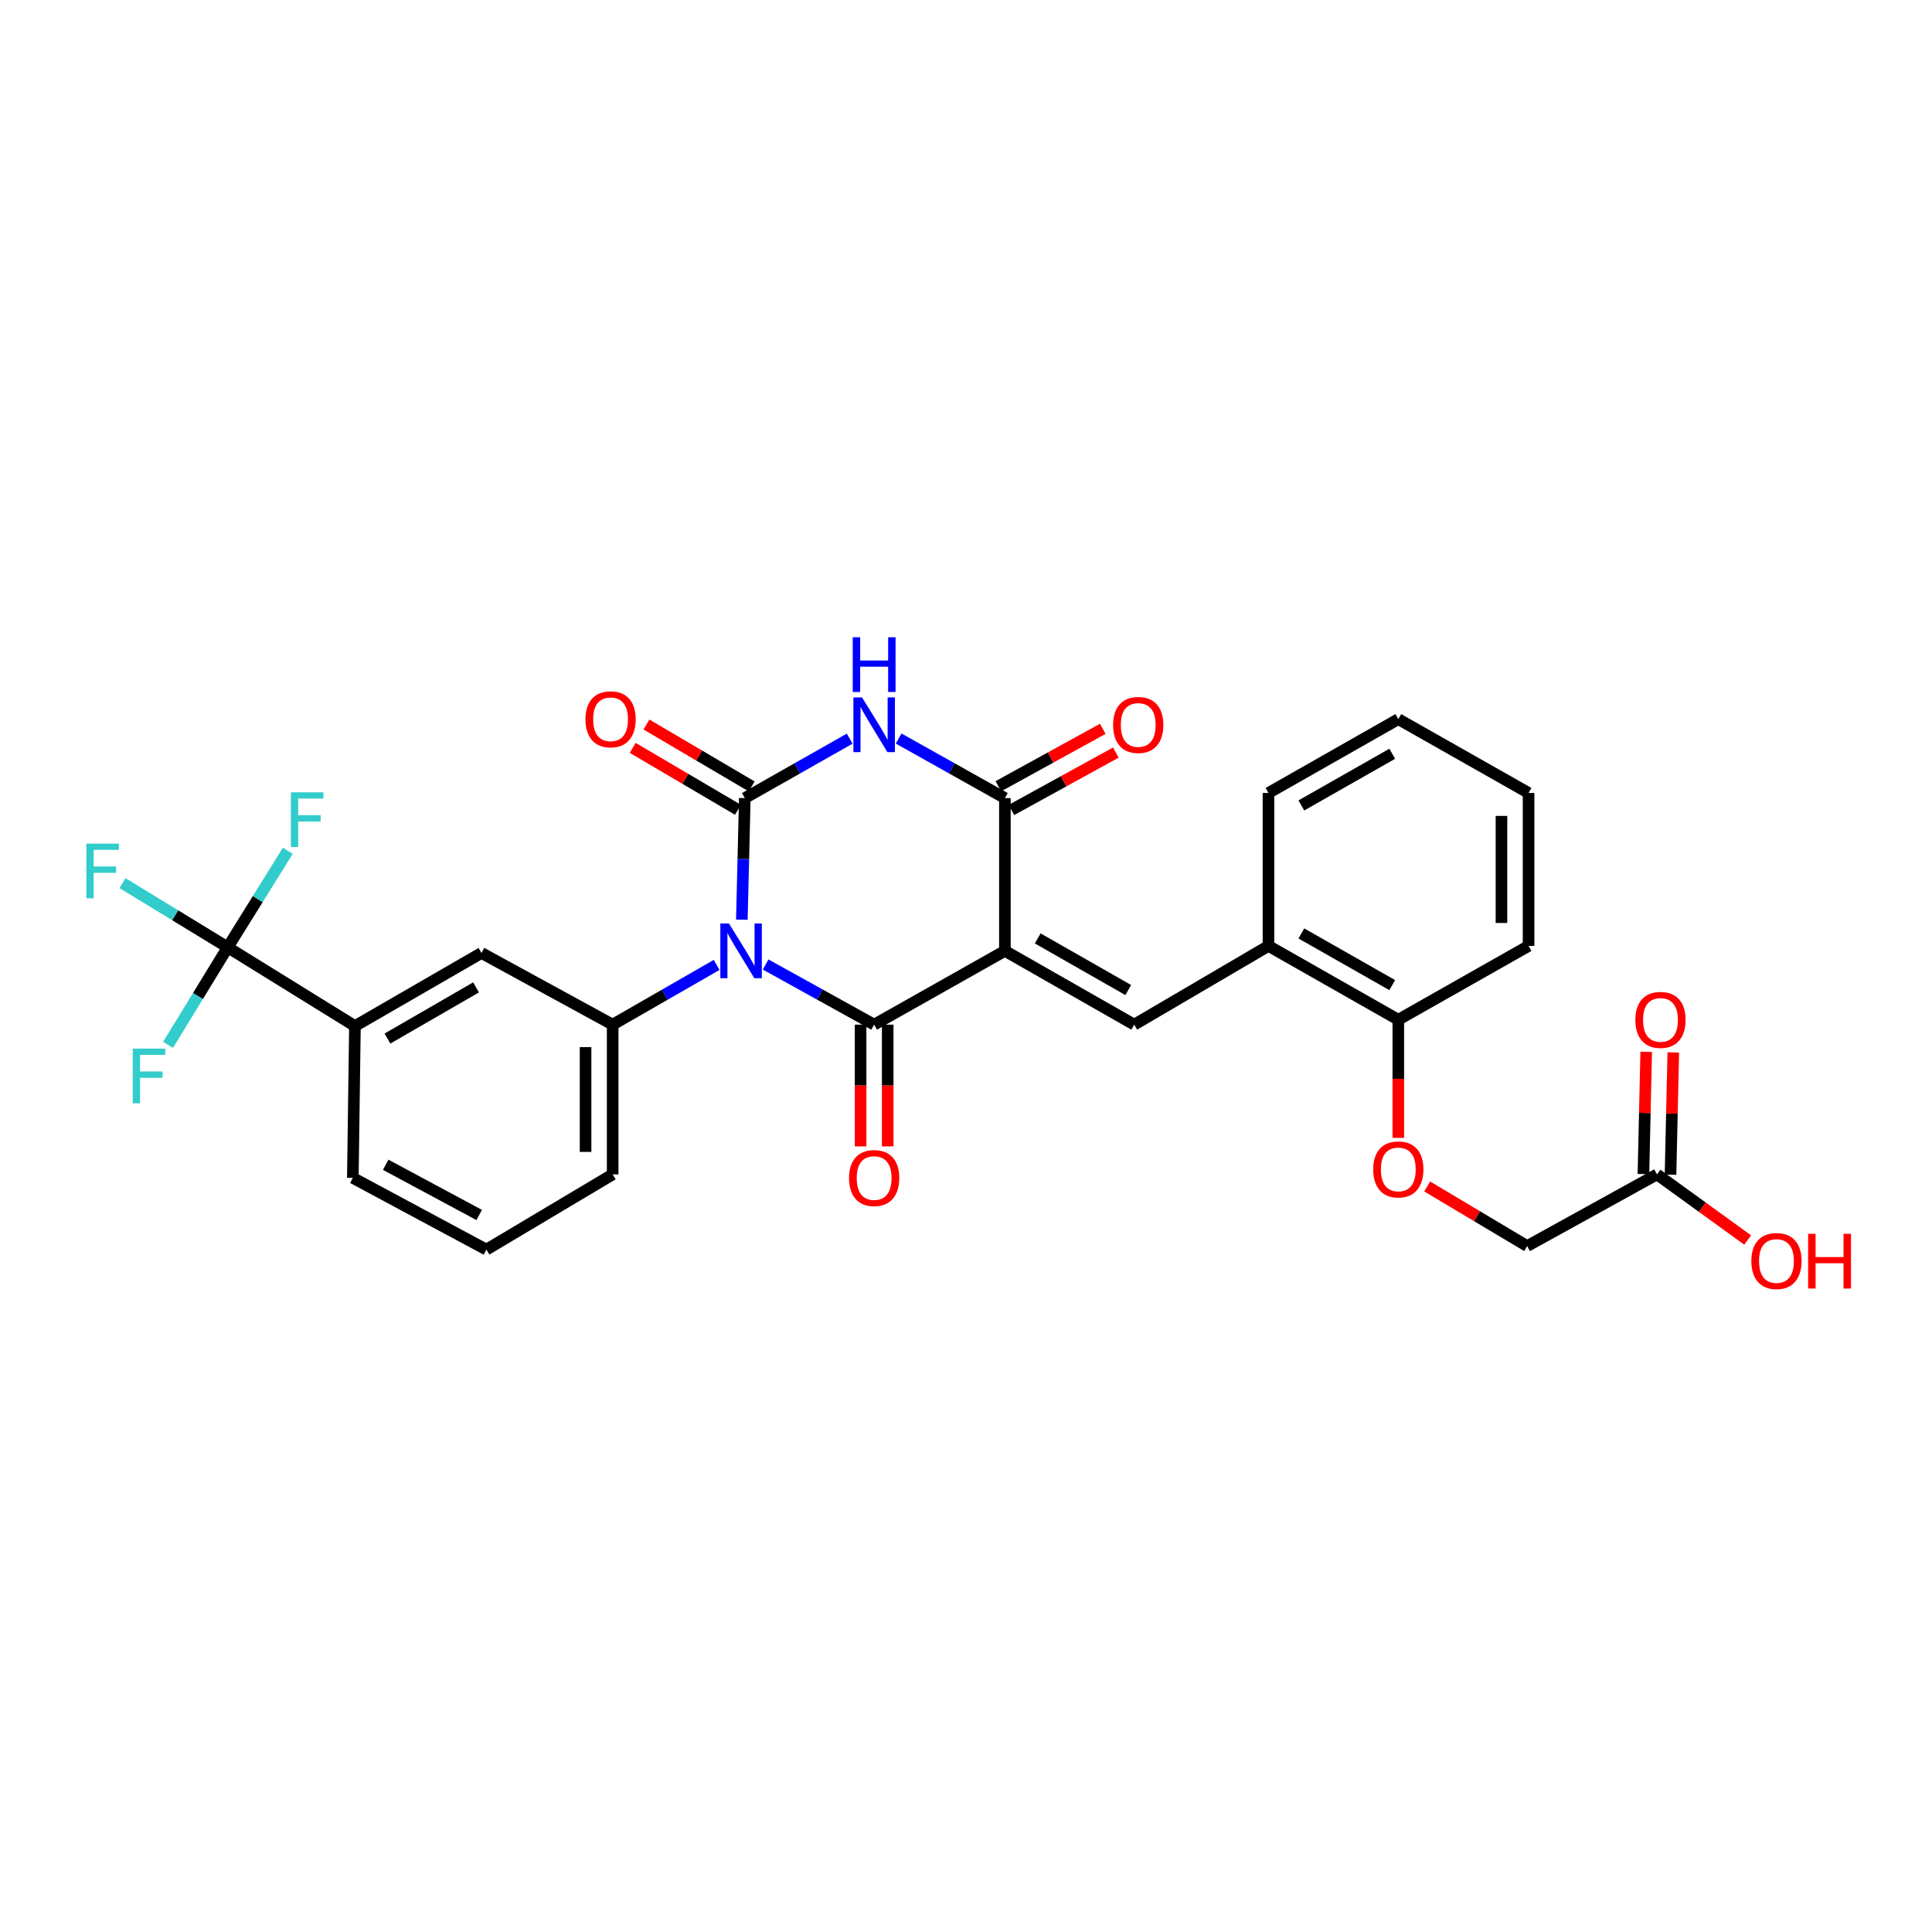 <?xml version='1.0' encoding='iso-8859-1'?>
<svg version='1.1' baseProfile='full'
              xmlns='http://www.w3.org/2000/svg'
                      xmlns:rdkit='http://www.rdkit.org/xml'
                      xmlns:xlink='http://www.w3.org/1999/xlink'
                  xml:space='preserve'
width='1000px' height='1000px' viewBox='0 0 1000 1000'>
<!-- END OF HEADER -->
<rect style='opacity:1.0;fill:#FFFFFF;stroke:none' width='1000' height='1000' x='0' y='0'> </rect>
<path class='bond-1' d='M 396.29,499.218 L 424.373,514.787' style='fill:none;fill-rule:evenodd;stroke:#0000FF;stroke-width:6px;stroke-linecap:butt;stroke-linejoin:miter;stroke-opacity:1' />
<path class='bond-1' d='M 424.373,514.787 L 452.456,530.357' style='fill:none;fill-rule:evenodd;stroke:#000000;stroke-width:6px;stroke-linecap:butt;stroke-linejoin:miter;stroke-opacity:1' />
<path class='bond-2' d='M 383.976,476.034 L 384.745,444.566' style='fill:none;fill-rule:evenodd;stroke:#0000FF;stroke-width:6px;stroke-linecap:butt;stroke-linejoin:miter;stroke-opacity:1' />
<path class='bond-2' d='M 384.745,444.566 L 385.514,413.098' style='fill:none;fill-rule:evenodd;stroke:#000000;stroke-width:6px;stroke-linecap:butt;stroke-linejoin:miter;stroke-opacity:1' />
<path class='bond-6' d='M 370.925,499.443 L 344.02,514.9' style='fill:none;fill-rule:evenodd;stroke:#0000FF;stroke-width:6px;stroke-linecap:butt;stroke-linejoin:miter;stroke-opacity:1' />
<path class='bond-6' d='M 344.02,514.9 L 317.115,530.357' style='fill:none;fill-rule:evenodd;stroke:#000000;stroke-width:6px;stroke-linecap:butt;stroke-linejoin:miter;stroke-opacity:1' />
<path class='bond-0' d='M 520.131,492.172 L 452.456,530.357' style='fill:none;fill-rule:evenodd;stroke:#000000;stroke-width:6px;stroke-linecap:butt;stroke-linejoin:miter;stroke-opacity:1' />
<path class='bond-5' d='M 520.131,492.172 L 587.073,530.357' style='fill:none;fill-rule:evenodd;stroke:#000000;stroke-width:6px;stroke-linecap:butt;stroke-linejoin:miter;stroke-opacity:1' />
<path class='bond-5' d='M 537.121,485.718 L 583.981,512.447' style='fill:none;fill-rule:evenodd;stroke:#000000;stroke-width:6px;stroke-linecap:butt;stroke-linejoin:miter;stroke-opacity:1' />
<path class='bond-30' d='M 520.131,492.172 L 520.131,413.098' style='fill:none;fill-rule:evenodd;stroke:#000000;stroke-width:6px;stroke-linecap:butt;stroke-linejoin:miter;stroke-opacity:1' />
<path class='bond-12' d='M 445.444,530.357 L 445.444,561.863' style='fill:none;fill-rule:evenodd;stroke:#000000;stroke-width:6px;stroke-linecap:butt;stroke-linejoin:miter;stroke-opacity:1' />
<path class='bond-12' d='M 445.444,561.863 L 445.444,593.369' style='fill:none;fill-rule:evenodd;stroke:#FF0000;stroke-width:6px;stroke-linecap:butt;stroke-linejoin:miter;stroke-opacity:1' />
<path class='bond-12' d='M 459.468,530.357 L 459.468,561.863' style='fill:none;fill-rule:evenodd;stroke:#000000;stroke-width:6px;stroke-linecap:butt;stroke-linejoin:miter;stroke-opacity:1' />
<path class='bond-12' d='M 459.468,561.863 L 459.468,593.369' style='fill:none;fill-rule:evenodd;stroke:#FF0000;stroke-width:6px;stroke-linecap:butt;stroke-linejoin:miter;stroke-opacity:1' />
<path class='bond-3' d='M 385.514,413.098 L 412.653,397.716' style='fill:none;fill-rule:evenodd;stroke:#000000;stroke-width:6px;stroke-linecap:butt;stroke-linejoin:miter;stroke-opacity:1' />
<path class='bond-3' d='M 412.653,397.716 L 439.793,382.333' style='fill:none;fill-rule:evenodd;stroke:#0000FF;stroke-width:6px;stroke-linecap:butt;stroke-linejoin:miter;stroke-opacity:1' />
<path class='bond-11' d='M 389.069,407.054 L 361.836,391.034' style='fill:none;fill-rule:evenodd;stroke:#000000;stroke-width:6px;stroke-linecap:butt;stroke-linejoin:miter;stroke-opacity:1' />
<path class='bond-11' d='M 361.836,391.034 L 334.602,375.014' style='fill:none;fill-rule:evenodd;stroke:#FF0000;stroke-width:6px;stroke-linecap:butt;stroke-linejoin:miter;stroke-opacity:1' />
<path class='bond-11' d='M 381.959,419.142 L 354.725,403.122' style='fill:none;fill-rule:evenodd;stroke:#000000;stroke-width:6px;stroke-linecap:butt;stroke-linejoin:miter;stroke-opacity:1' />
<path class='bond-11' d='M 354.725,403.122 L 327.492,387.102' style='fill:none;fill-rule:evenodd;stroke:#FF0000;stroke-width:6px;stroke-linecap:butt;stroke-linejoin:miter;stroke-opacity:1' />
<path class='bond-4' d='M 465.136,382.264 L 492.633,397.681' style='fill:none;fill-rule:evenodd;stroke:#0000FF;stroke-width:6px;stroke-linecap:butt;stroke-linejoin:miter;stroke-opacity:1' />
<path class='bond-4' d='M 492.633,397.681 L 520.131,413.098' style='fill:none;fill-rule:evenodd;stroke:#000000;stroke-width:6px;stroke-linecap:butt;stroke-linejoin:miter;stroke-opacity:1' />
<path class='bond-13' d='M 523.509,419.243 L 550.532,404.386' style='fill:none;fill-rule:evenodd;stroke:#000000;stroke-width:6px;stroke-linecap:butt;stroke-linejoin:miter;stroke-opacity:1' />
<path class='bond-13' d='M 550.532,404.386 L 577.555,389.529' style='fill:none;fill-rule:evenodd;stroke:#FF0000;stroke-width:6px;stroke-linecap:butt;stroke-linejoin:miter;stroke-opacity:1' />
<path class='bond-13' d='M 516.753,406.954 L 543.776,392.097' style='fill:none;fill-rule:evenodd;stroke:#000000;stroke-width:6px;stroke-linecap:butt;stroke-linejoin:miter;stroke-opacity:1' />
<path class='bond-13' d='M 543.776,392.097 L 570.799,377.24' style='fill:none;fill-rule:evenodd;stroke:#FF0000;stroke-width:6px;stroke-linecap:butt;stroke-linejoin:miter;stroke-opacity:1' />
<path class='bond-10' d='M 587.073,530.357 L 656.563,489.608' style='fill:none;fill-rule:evenodd;stroke:#000000;stroke-width:6px;stroke-linecap:butt;stroke-linejoin:miter;stroke-opacity:1' />
<path class='bond-9' d='M 317.115,530.357 L 249.206,493.255' style='fill:none;fill-rule:evenodd;stroke:#000000;stroke-width:6px;stroke-linecap:butt;stroke-linejoin:miter;stroke-opacity:1' />
<path class='bond-23' d='M 317.115,530.357 L 317.115,607.856' style='fill:none;fill-rule:evenodd;stroke:#000000;stroke-width:6px;stroke-linecap:butt;stroke-linejoin:miter;stroke-opacity:1' />
<path class='bond-23' d='M 303.09,541.982 L 303.09,596.231' style='fill:none;fill-rule:evenodd;stroke:#000000;stroke-width:6px;stroke-linecap:butt;stroke-linejoin:miter;stroke-opacity:1' />
<path class='bond-7' d='M 117.869,490.341 L 183.713,531.089' style='fill:none;fill-rule:evenodd;stroke:#000000;stroke-width:6px;stroke-linecap:butt;stroke-linejoin:miter;stroke-opacity:1' />
<path class='bond-18' d='M 117.869,490.341 L 90.647,473.727' style='fill:none;fill-rule:evenodd;stroke:#000000;stroke-width:6px;stroke-linecap:butt;stroke-linejoin:miter;stroke-opacity:1' />
<path class='bond-18' d='M 90.647,473.727 L 63.425,457.112' style='fill:none;fill-rule:evenodd;stroke:#33CCCC;stroke-width:6px;stroke-linecap:butt;stroke-linejoin:miter;stroke-opacity:1' />
<path class='bond-19' d='M 117.869,490.341 L 102.426,515.573' style='fill:none;fill-rule:evenodd;stroke:#000000;stroke-width:6px;stroke-linecap:butt;stroke-linejoin:miter;stroke-opacity:1' />
<path class='bond-19' d='M 102.426,515.573 L 86.982,540.806' style='fill:none;fill-rule:evenodd;stroke:#33CCCC;stroke-width:6px;stroke-linecap:butt;stroke-linejoin:miter;stroke-opacity:1' />
<path class='bond-20' d='M 117.869,490.341 L 133.416,465.355' style='fill:none;fill-rule:evenodd;stroke:#000000;stroke-width:6px;stroke-linecap:butt;stroke-linejoin:miter;stroke-opacity:1' />
<path class='bond-20' d='M 133.416,465.355 L 148.962,440.369' style='fill:none;fill-rule:evenodd;stroke:#33CCCC;stroke-width:6px;stroke-linecap:butt;stroke-linejoin:miter;stroke-opacity:1' />
<path class='bond-8' d='M 183.713,531.089 L 249.206,493.255' style='fill:none;fill-rule:evenodd;stroke:#000000;stroke-width:6px;stroke-linecap:butt;stroke-linejoin:miter;stroke-opacity:1' />
<path class='bond-8' d='M 200.552,537.557 L 246.397,511.073' style='fill:none;fill-rule:evenodd;stroke:#000000;stroke-width:6px;stroke-linecap:butt;stroke-linejoin:miter;stroke-opacity:1' />
<path class='bond-31' d='M 183.713,531.089 L 182.63,609.671' style='fill:none;fill-rule:evenodd;stroke:#000000;stroke-width:6px;stroke-linecap:butt;stroke-linejoin:miter;stroke-opacity:1' />
<path class='bond-15' d='M 656.563,489.608 L 723.763,527.817' style='fill:none;fill-rule:evenodd;stroke:#000000;stroke-width:6px;stroke-linecap:butt;stroke-linejoin:miter;stroke-opacity:1' />
<path class='bond-15' d='M 673.575,483.148 L 720.615,509.894' style='fill:none;fill-rule:evenodd;stroke:#000000;stroke-width:6px;stroke-linecap:butt;stroke-linejoin:miter;stroke-opacity:1' />
<path class='bond-26' d='M 656.563,489.608 L 656.563,410.434' style='fill:none;fill-rule:evenodd;stroke:#000000;stroke-width:6px;stroke-linecap:butt;stroke-linejoin:miter;stroke-opacity:1' />
<path class='bond-14' d='M 857.647,607.856 L 790.448,644.966' style='fill:none;fill-rule:evenodd;stroke:#000000;stroke-width:6px;stroke-linecap:butt;stroke-linejoin:miter;stroke-opacity:1' />
<path class='bond-17' d='M 864.658,608.015 L 865.375,576.376' style='fill:none;fill-rule:evenodd;stroke:#000000;stroke-width:6px;stroke-linecap:butt;stroke-linejoin:miter;stroke-opacity:1' />
<path class='bond-17' d='M 865.375,576.376 L 866.093,544.737' style='fill:none;fill-rule:evenodd;stroke:#FF0000;stroke-width:6px;stroke-linecap:butt;stroke-linejoin:miter;stroke-opacity:1' />
<path class='bond-17' d='M 850.637,607.697 L 851.355,576.058' style='fill:none;fill-rule:evenodd;stroke:#000000;stroke-width:6px;stroke-linecap:butt;stroke-linejoin:miter;stroke-opacity:1' />
<path class='bond-17' d='M 851.355,576.058 L 852.072,544.419' style='fill:none;fill-rule:evenodd;stroke:#FF0000;stroke-width:6px;stroke-linecap:butt;stroke-linejoin:miter;stroke-opacity:1' />
<path class='bond-22' d='M 857.647,607.856 L 881.117,624.841' style='fill:none;fill-rule:evenodd;stroke:#000000;stroke-width:6px;stroke-linecap:butt;stroke-linejoin:miter;stroke-opacity:1' />
<path class='bond-22' d='M 881.117,624.841 L 904.586,641.827' style='fill:none;fill-rule:evenodd;stroke:#FF0000;stroke-width:6px;stroke-linecap:butt;stroke-linejoin:miter;stroke-opacity:1' />
<path class='bond-16' d='M 723.763,527.817 L 723.763,558.384' style='fill:none;fill-rule:evenodd;stroke:#000000;stroke-width:6px;stroke-linecap:butt;stroke-linejoin:miter;stroke-opacity:1' />
<path class='bond-16' d='M 723.763,558.384 L 723.763,588.952' style='fill:none;fill-rule:evenodd;stroke:#FF0000;stroke-width:6px;stroke-linecap:butt;stroke-linejoin:miter;stroke-opacity:1' />
<path class='bond-27' d='M 723.763,527.817 L 791.18,489.608' style='fill:none;fill-rule:evenodd;stroke:#000000;stroke-width:6px;stroke-linecap:butt;stroke-linejoin:miter;stroke-opacity:1' />
<path class='bond-21' d='M 738.704,614.115 L 764.576,629.54' style='fill:none;fill-rule:evenodd;stroke:#FF0000;stroke-width:6px;stroke-linecap:butt;stroke-linejoin:miter;stroke-opacity:1' />
<path class='bond-21' d='M 764.576,629.54 L 790.448,644.966' style='fill:none;fill-rule:evenodd;stroke:#000000;stroke-width:6px;stroke-linecap:butt;stroke-linejoin:miter;stroke-opacity:1' />
<path class='bond-25' d='M 317.115,607.856 L 251.769,646.797' style='fill:none;fill-rule:evenodd;stroke:#000000;stroke-width:6px;stroke-linecap:butt;stroke-linejoin:miter;stroke-opacity:1' />
<path class='bond-24' d='M 182.63,609.671 L 251.769,646.797' style='fill:none;fill-rule:evenodd;stroke:#000000;stroke-width:6px;stroke-linecap:butt;stroke-linejoin:miter;stroke-opacity:1' />
<path class='bond-24' d='M 199.635,602.885 L 248.033,628.872' style='fill:none;fill-rule:evenodd;stroke:#000000;stroke-width:6px;stroke-linecap:butt;stroke-linejoin:miter;stroke-opacity:1' />
<path class='bond-28' d='M 656.563,410.434 L 723.763,372.226' style='fill:none;fill-rule:evenodd;stroke:#000000;stroke-width:6px;stroke-linecap:butt;stroke-linejoin:miter;stroke-opacity:1' />
<path class='bond-28' d='M 673.575,416.894 L 720.615,390.148' style='fill:none;fill-rule:evenodd;stroke:#000000;stroke-width:6px;stroke-linecap:butt;stroke-linejoin:miter;stroke-opacity:1' />
<path class='bond-32' d='M 791.18,489.608 L 791.18,410.434' style='fill:none;fill-rule:evenodd;stroke:#000000;stroke-width:6px;stroke-linecap:butt;stroke-linejoin:miter;stroke-opacity:1' />
<path class='bond-32' d='M 777.156,477.732 L 777.156,422.31' style='fill:none;fill-rule:evenodd;stroke:#000000;stroke-width:6px;stroke-linecap:butt;stroke-linejoin:miter;stroke-opacity:1' />
<path class='bond-29' d='M 723.763,372.226 L 791.18,410.434' style='fill:none;fill-rule:evenodd;stroke:#000000;stroke-width:6px;stroke-linecap:butt;stroke-linejoin:miter;stroke-opacity:1' />
<path  class='atom-0' d='M 377.322 478.012
L 386.602 493.012
Q 387.522 494.492, 389.002 497.172
Q 390.482 499.852, 390.562 500.012
L 390.562 478.012
L 394.322 478.012
L 394.322 506.332
L 390.442 506.332
L 380.482 489.932
Q 379.322 488.012, 378.082 485.812
Q 376.882 483.612, 376.522 482.932
L 376.522 506.332
L 372.842 506.332
L 372.842 478.012
L 377.322 478.012
' fill='#0000FF'/>
<path  class='atom-4' d='M 446.196 360.995
L 455.476 375.995
Q 456.396 377.475, 457.876 380.155
Q 459.356 382.835, 459.436 382.995
L 459.436 360.995
L 463.196 360.995
L 463.196 389.315
L 459.316 389.315
L 449.356 372.915
Q 448.196 370.995, 446.956 368.795
Q 445.756 366.595, 445.396 365.915
L 445.396 389.315
L 441.716 389.315
L 441.716 360.995
L 446.196 360.995
' fill='#0000FF'/>
<path  class='atom-4' d='M 441.376 329.843
L 445.216 329.843
L 445.216 341.883
L 459.696 341.883
L 459.696 329.843
L 463.536 329.843
L 463.536 358.163
L 459.696 358.163
L 459.696 345.083
L 445.216 345.083
L 445.216 358.163
L 441.376 358.163
L 441.376 329.843
' fill='#0000FF'/>
<path  class='atom-12' d='M 303.032 372.306
Q 303.032 365.506, 306.392 361.706
Q 309.752 357.906, 316.032 357.906
Q 322.312 357.906, 325.672 361.706
Q 329.032 365.506, 329.032 372.306
Q 329.032 379.186, 325.632 383.106
Q 322.232 386.986, 316.032 386.986
Q 309.792 386.986, 306.392 383.106
Q 303.032 379.226, 303.032 372.306
M 316.032 383.786
Q 320.352 383.786, 322.672 380.906
Q 325.032 377.986, 325.032 372.306
Q 325.032 366.746, 322.672 363.946
Q 320.352 361.106, 316.032 361.106
Q 311.712 361.106, 309.352 363.906
Q 307.032 366.706, 307.032 372.306
Q 307.032 378.026, 309.352 380.906
Q 311.712 383.786, 316.032 383.786
' fill='#FF0000'/>
<path  class='atom-13' d='M 439.456 609.751
Q 439.456 602.951, 442.816 599.151
Q 446.176 595.351, 452.456 595.351
Q 458.736 595.351, 462.096 599.151
Q 465.456 602.951, 465.456 609.751
Q 465.456 616.631, 462.056 620.551
Q 458.656 624.431, 452.456 624.431
Q 446.216 624.431, 442.816 620.551
Q 439.456 616.671, 439.456 609.751
M 452.456 621.231
Q 456.776 621.231, 459.096 618.351
Q 461.456 615.431, 461.456 609.751
Q 461.456 604.191, 459.096 601.391
Q 456.776 598.551, 452.456 598.551
Q 448.136 598.551, 445.776 601.351
Q 443.456 604.151, 443.456 609.751
Q 443.456 615.471, 445.776 618.351
Q 448.136 621.231, 452.456 621.231
' fill='#FF0000'/>
<path  class='atom-14' d='M 576.146 375.235
Q 576.146 368.435, 579.506 364.635
Q 582.866 360.835, 589.146 360.835
Q 595.426 360.835, 598.786 364.635
Q 602.146 368.435, 602.146 375.235
Q 602.146 382.115, 598.746 386.035
Q 595.346 389.915, 589.146 389.915
Q 582.906 389.915, 579.506 386.035
Q 576.146 382.155, 576.146 375.235
M 589.146 386.715
Q 593.466 386.715, 595.786 383.835
Q 598.146 380.915, 598.146 375.235
Q 598.146 369.675, 595.786 366.875
Q 593.466 364.035, 589.146 364.035
Q 584.826 364.035, 582.466 366.835
Q 580.146 369.635, 580.146 375.235
Q 580.146 380.955, 582.466 383.835
Q 584.826 386.715, 589.146 386.715
' fill='#FF0000'/>
<path  class='atom-17' d='M 710.763 605.287
Q 710.763 598.487, 714.123 594.687
Q 717.483 590.887, 723.763 590.887
Q 730.043 590.887, 733.403 594.687
Q 736.763 598.487, 736.763 605.287
Q 736.763 612.167, 733.363 616.087
Q 729.963 619.967, 723.763 619.967
Q 717.523 619.967, 714.123 616.087
Q 710.763 612.207, 710.763 605.287
M 723.763 616.767
Q 728.083 616.767, 730.403 613.887
Q 732.763 610.967, 732.763 605.287
Q 732.763 599.727, 730.403 596.927
Q 728.083 594.087, 723.763 594.087
Q 719.443 594.087, 717.083 596.887
Q 714.763 599.687, 714.763 605.287
Q 714.763 611.007, 717.083 613.887
Q 719.443 616.767, 723.763 616.767
' fill='#FF0000'/>
<path  class='atom-18' d='M 846.463 527.897
Q 846.463 521.097, 849.823 517.297
Q 853.183 513.497, 859.463 513.497
Q 865.743 513.497, 869.103 517.297
Q 872.463 521.097, 872.463 527.897
Q 872.463 534.777, 869.063 538.697
Q 865.663 542.577, 859.463 542.577
Q 853.223 542.577, 849.823 538.697
Q 846.463 534.817, 846.463 527.897
M 859.463 539.377
Q 863.783 539.377, 866.103 536.497
Q 868.463 533.577, 868.463 527.897
Q 868.463 522.337, 866.103 519.537
Q 863.783 516.697, 859.463 516.697
Q 855.143 516.697, 852.783 519.497
Q 850.463 522.297, 850.463 527.897
Q 850.463 533.617, 852.783 536.497
Q 855.143 539.377, 859.463 539.377
' fill='#FF0000'/>
<path  class='atom-19' d='M 44.688 436.656
L 61.528 436.656
L 61.528 439.896
L 48.488 439.896
L 48.488 448.496
L 60.088 448.496
L 60.088 451.776
L 48.488 451.776
L 48.488 464.976
L 44.688 464.976
L 44.688 436.656
' fill='#33CCCC'/>
<path  class='atom-20' d='M 68.701 542.757
L 85.541 542.757
L 85.541 545.997
L 72.501 545.997
L 72.501 554.597
L 84.101 554.597
L 84.101 557.877
L 72.501 557.877
L 72.501 571.077
L 68.701 571.077
L 68.701 542.757
' fill='#33CCCC'/>
<path  class='atom-21' d='M 150.564 410.103
L 167.404 410.103
L 167.404 413.343
L 154.364 413.343
L 154.364 421.943
L 165.964 421.943
L 165.964 425.223
L 154.364 425.223
L 154.364 438.423
L 150.564 438.423
L 150.564 410.103
' fill='#33CCCC'/>
<path  class='atom-23' d='M 906.494 652.697
Q 906.494 645.897, 909.854 642.097
Q 913.214 638.297, 919.494 638.297
Q 925.774 638.297, 929.134 642.097
Q 932.494 645.897, 932.494 652.697
Q 932.494 659.577, 929.094 663.497
Q 925.694 667.377, 919.494 667.377
Q 913.254 667.377, 909.854 663.497
Q 906.494 659.617, 906.494 652.697
M 919.494 664.177
Q 923.814 664.177, 926.134 661.297
Q 928.494 658.377, 928.494 652.697
Q 928.494 647.137, 926.134 644.337
Q 923.814 641.497, 919.494 641.497
Q 915.174 641.497, 912.814 644.297
Q 910.494 647.097, 910.494 652.697
Q 910.494 658.417, 912.814 661.297
Q 915.174 664.177, 919.494 664.177
' fill='#FF0000'/>
<path  class='atom-23' d='M 935.894 638.617
L 939.734 638.617
L 939.734 650.657
L 954.214 650.657
L 954.214 638.617
L 958.054 638.617
L 958.054 666.937
L 954.214 666.937
L 954.214 653.857
L 939.734 653.857
L 939.734 666.937
L 935.894 666.937
L 935.894 638.617
' fill='#FF0000'/>
</svg>
